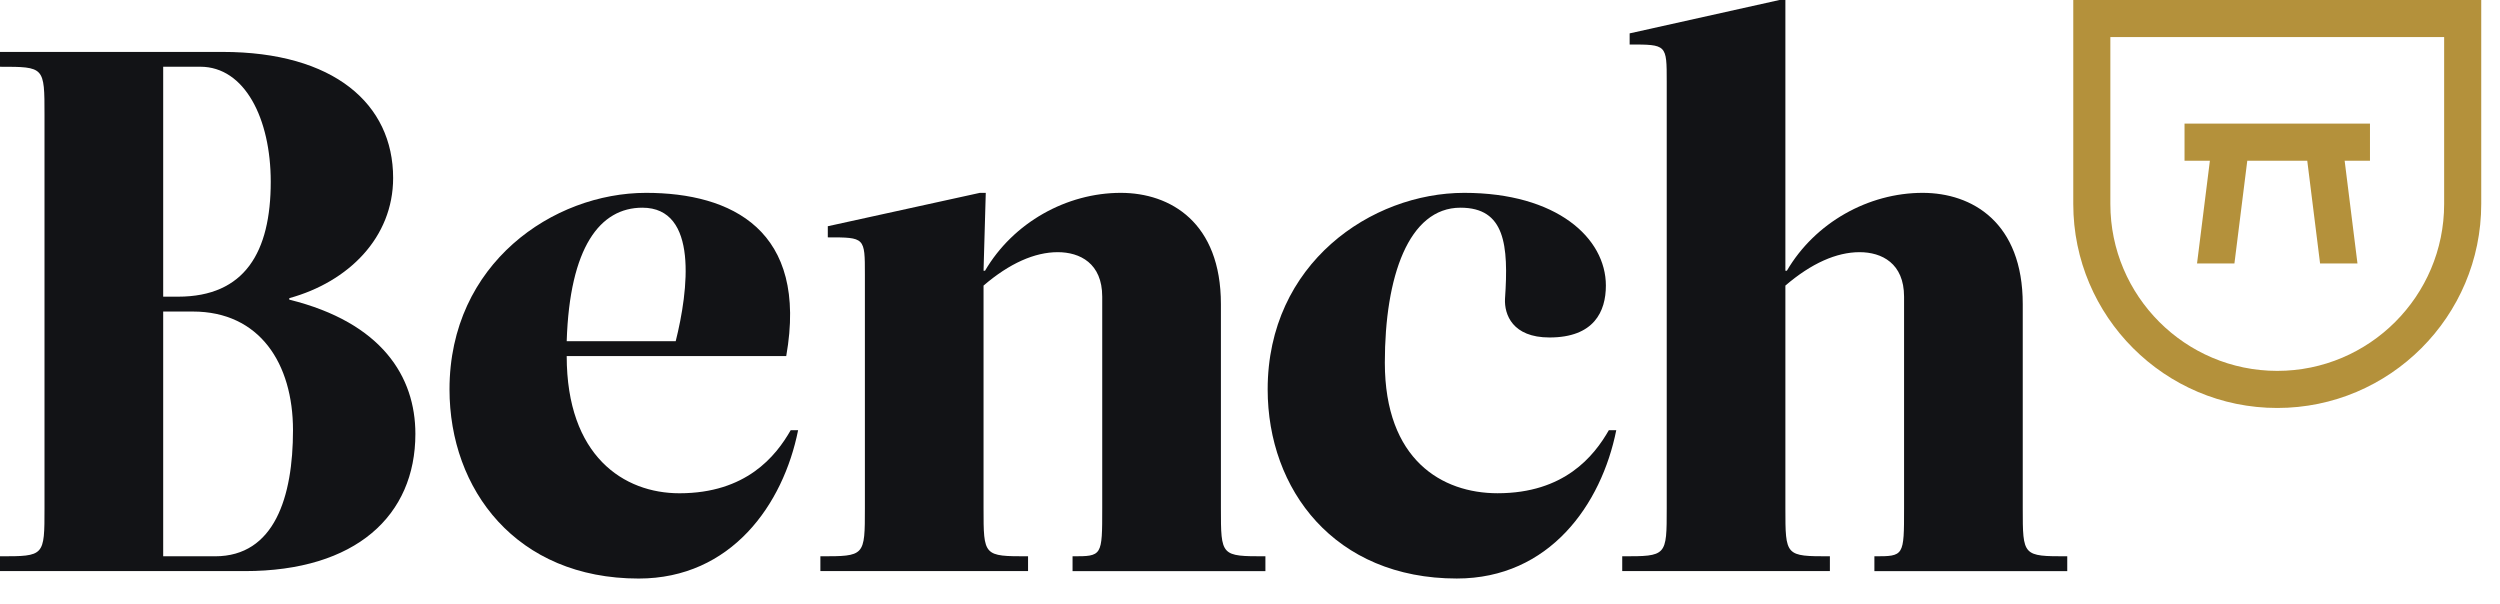 <svg width="91" height="22" viewBox="0 0 91 22" fill="none" xmlns="http://www.w3.org/2000/svg">
<path d="M82.892 14.85C78.798 14.85 75.467 11.519 75.467 7.425V0H90.317V7.425C90.317 11.519 86.986 14.85 82.892 14.85ZM76.817 1.35V7.425C76.817 10.774 79.542 13.5 82.892 13.5C86.242 13.5 88.967 10.775 88.967 7.425V1.35H76.817Z" fill="#B4913B"/>
<path d="M86.267 4.5H79.517V5.85H80.44L79.972 9.591H81.333L81.801 5.85H83.984L84.451 9.591H85.812L85.345 5.85H86.267V4.5Z" fill="#B4913B"/>
<path d="M8.1 1.89C12.149 1.89 14.31 3.779 14.31 6.479C14.31 8.64 12.69 10.259 10.53 10.853V10.907C13.905 11.743 15.12 13.715 15.12 15.793C15.12 18.763 12.96 20.788 8.91 20.788H0V20.249C1.62 20.249 1.62 20.249 1.62 18.494V4.185C1.62 2.43 1.62 2.43 0 2.43V1.89L8.1 1.89ZM6.48 10.799C8.91 10.799 9.855 9.179 9.855 6.615C9.855 4.32 8.91 2.429 7.29 2.429H5.94V10.799H6.48ZM5.94 11.34V20.249H7.83C9.99 20.249 10.665 18.089 10.665 15.66C10.665 13.23 9.45 11.34 7.02 11.34H5.94Z" fill="#121316"/>
<path d="M16.362 14.174C16.362 9.585 20.142 7.02 23.517 7.02C26.621 7.02 29.429 8.37 28.619 12.96H20.628C20.628 16.605 22.707 17.955 24.731 17.955C27.161 17.955 28.241 16.605 28.781 15.66H29.051C28.512 18.36 26.622 21.059 23.247 21.059C18.792 21.059 16.362 17.819 16.362 14.174ZM20.628 12.419H24.596C25.056 10.584 25.433 7.56 23.381 7.56C21.843 7.56 20.736 8.991 20.628 12.419Z" fill="#121316"/>
<path d="M40.121 10.799C40.121 9.585 39.311 9.179 38.501 9.179C37.664 9.179 36.746 9.584 35.801 10.395V18.494C35.801 20.249 35.801 20.249 37.421 20.249V20.788H29.862V20.249C31.482 20.249 31.482 20.249 31.482 18.494V9.99C31.482 8.64 31.482 8.64 30.132 8.64V8.235L35.667 7.02H35.882L35.801 9.855H35.855C36.881 8.1 38.825 7.02 40.796 7.02C42.605 7.02 44.441 8.099 44.441 11.069V18.494C44.441 20.249 44.441 20.249 46.061 20.249V20.789H39.041V20.249C40.121 20.249 40.121 20.249 40.121 18.494L40.121 10.799Z" fill="#121316"/>
<path d="M54.512 17.954C56.942 17.954 58.022 16.604 58.562 15.659H58.832C58.293 18.359 56.403 21.058 53.028 21.058C48.573 21.058 46.143 17.819 46.143 14.174C46.143 9.584 49.923 7.02 53.298 7.02C56.672 7.02 58.454 8.667 58.454 10.395C58.454 11.339 58.022 12.284 56.402 12.284C55.052 12.284 54.755 11.447 54.782 10.88C54.917 8.91 54.782 7.56 53.162 7.56C51.272 7.56 50.408 10.07 50.408 13.202C50.409 16.739 52.488 17.954 54.512 17.954Z" fill="#121316"/>
<path d="M69.308 10.799C69.308 9.585 68.498 9.179 67.688 9.179C66.851 9.179 65.933 9.584 64.988 10.395V18.494C64.988 20.249 64.988 20.249 66.608 20.249V20.788H59.049V20.249C60.669 20.249 60.669 20.249 60.669 18.494V2.97C60.669 1.62 60.669 1.62 59.319 1.62V1.215L64.773 0H64.988V9.855H65.042C66.068 8.1 68.012 7.02 69.983 7.02C71.792 7.02 73.628 8.099 73.628 11.069V18.494C73.628 20.249 73.628 20.249 75.248 20.249V20.789H68.228V20.249C69.308 20.249 69.308 20.249 69.308 18.494L69.308 10.799Z" fill="#121316"/>
</svg>
